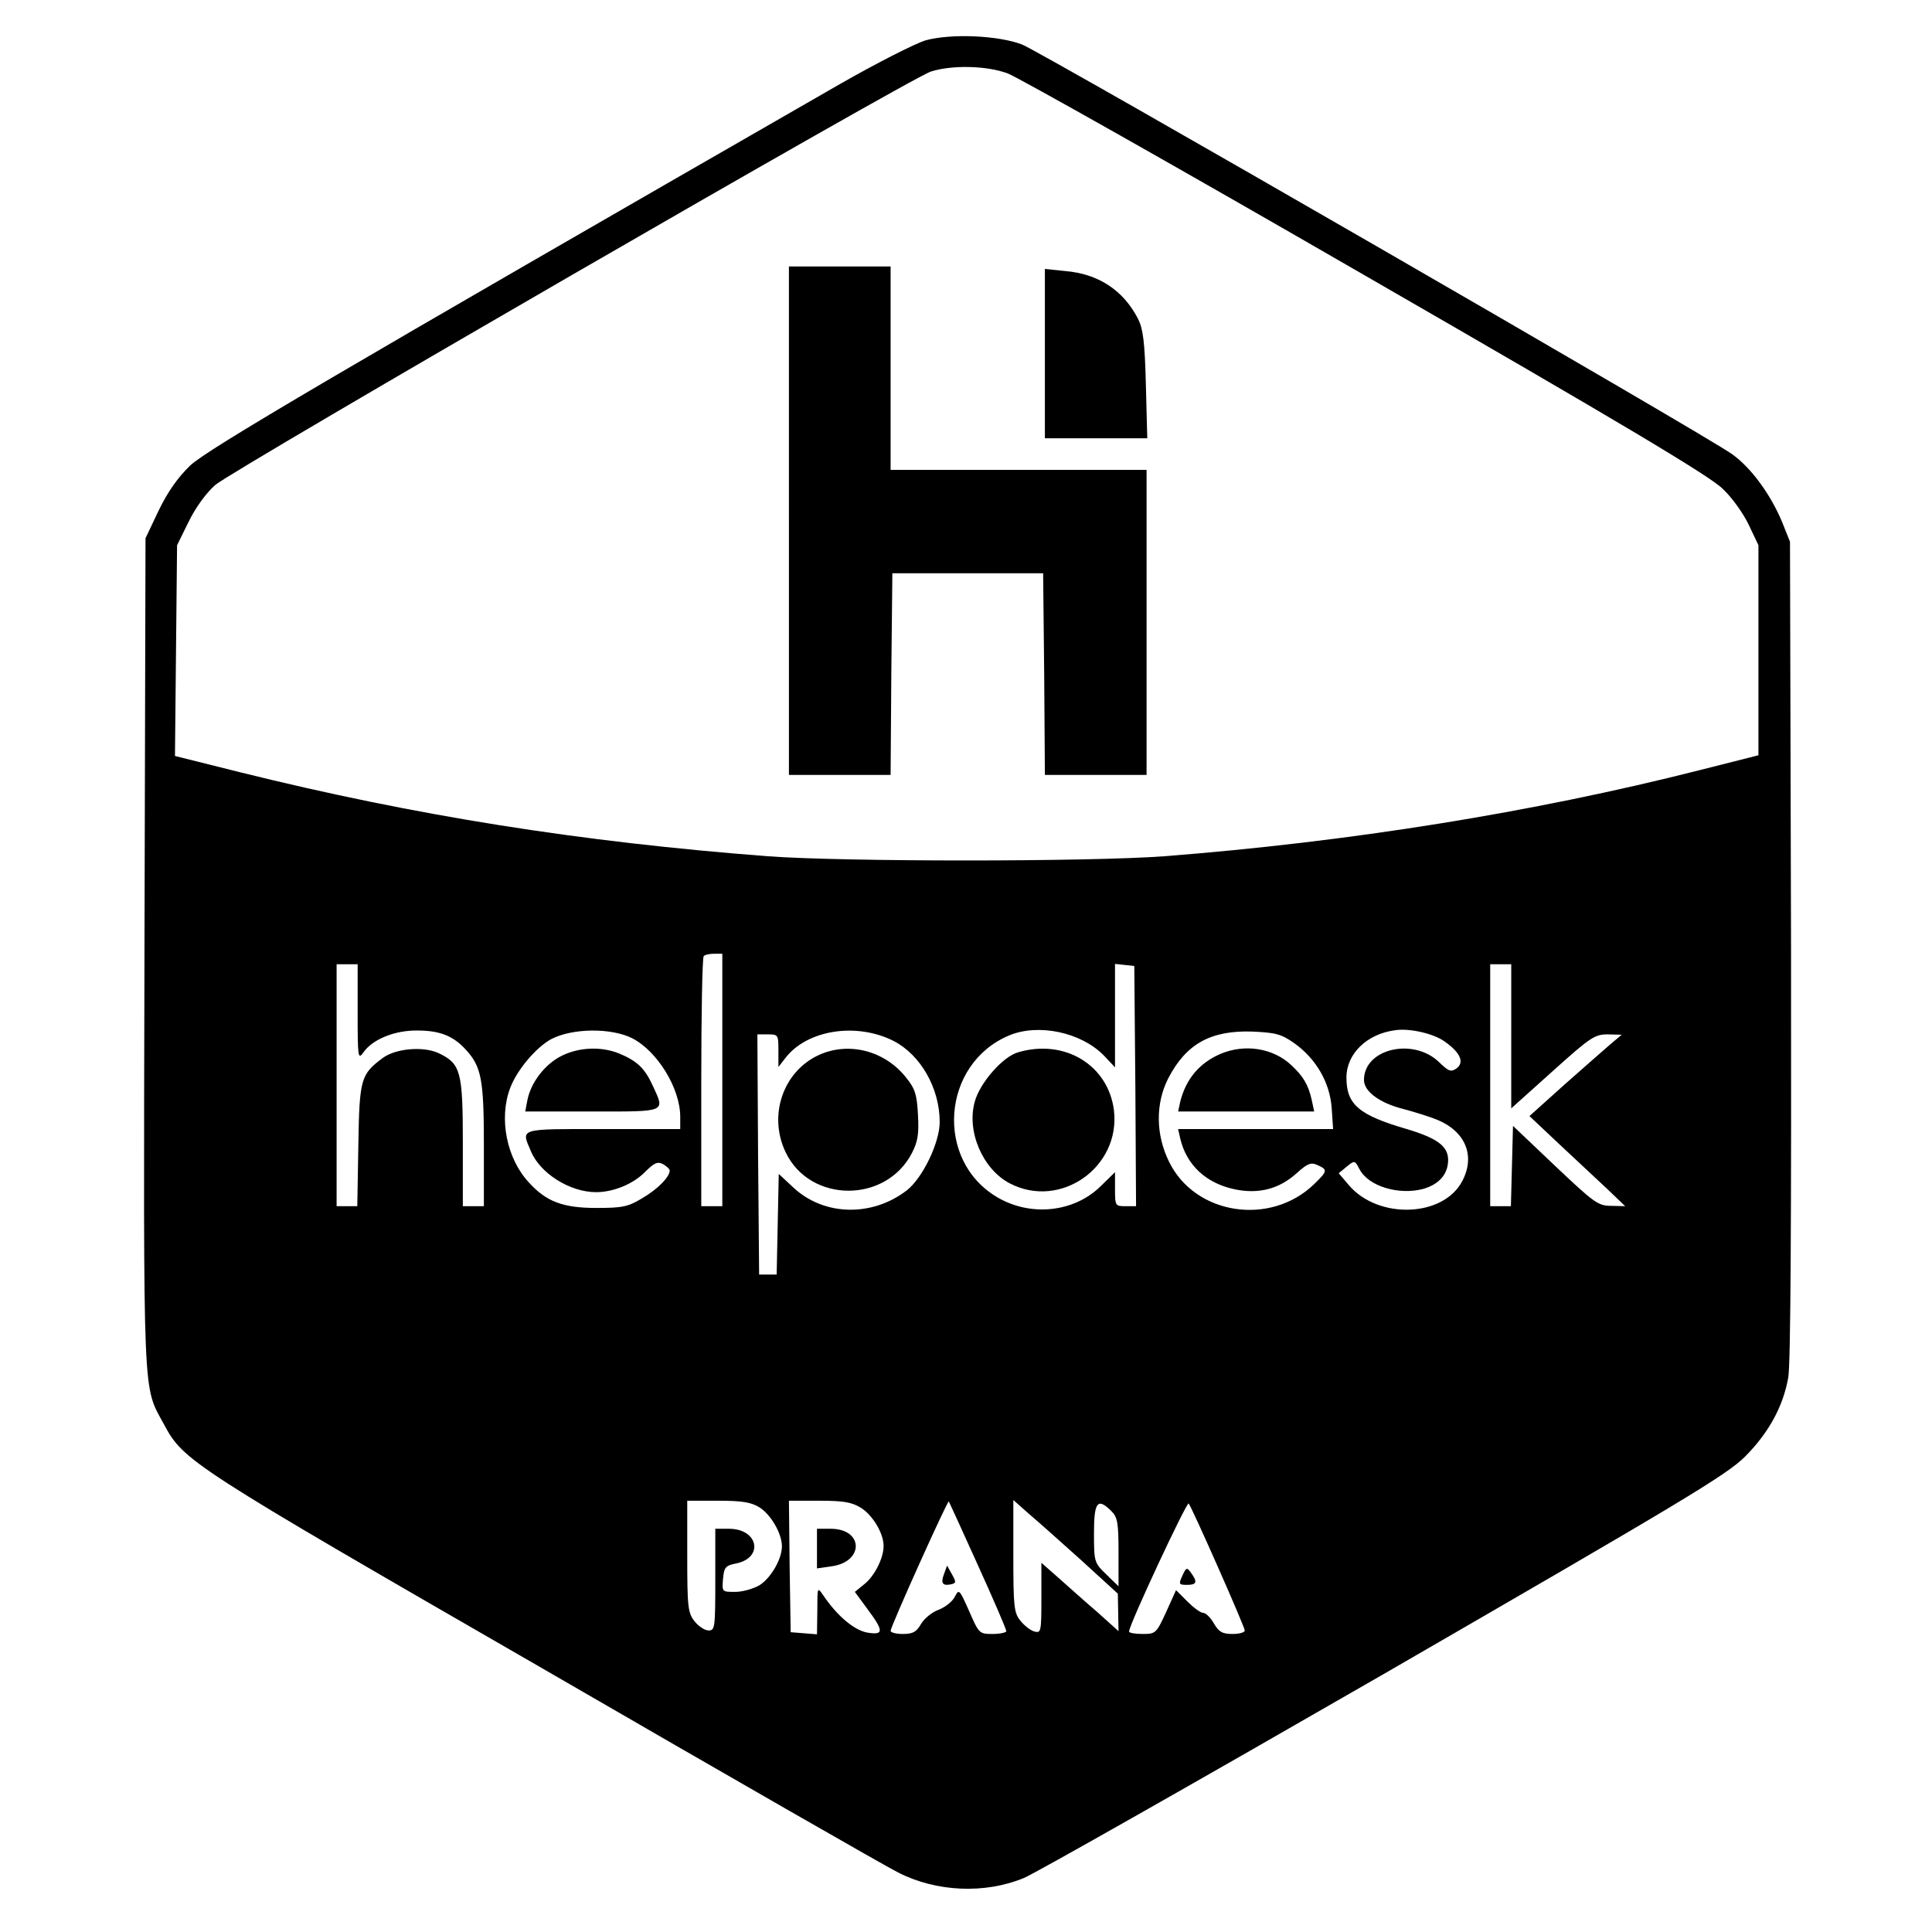 <?xml version="1.0" standalone="no"?>
<!DOCTYPE svg PUBLIC "-//W3C//DTD SVG 20010904//EN"
 "http://www.w3.org/TR/2001/REC-SVG-20010904/DTD/svg10.dtd">
<svg version="1.0" xmlns="http://www.w3.org/2000/svg"
 width="551pt" height="551pt" viewBox="0 0 551 551"
 preserveAspectRatio="xMidYMid meet">
<g transform="translate(0,551) scale(0.1,-0.1)"
fill="#000000" stroke="none">
<path d="M2640 5395 c-30 -9 -140 -65 -245 -125 -1446 -831 -1803 -1041 -1853
-1088 -35 -34 -64 -75 -90 -129 l-37 -78 -3 -1184 c-3 -1296 -5 -1231 55
-1342 57 -106 70 -115 1083 -699 525 -304 980 -565 1011 -580 109 -56 248 -62
359 -16 30 12 492 274 1025 581 853 493 977 567 1031 620 67 67 109 142 124
226 7 37 9 453 8 1220 l-3 1164 -22 55 c-32 78 -88 155 -142 194 -69 51 -1968
1146 -2026 1169 -67 26 -202 32 -275 12z m233 -94 c28 -10 489 -270 1022 -578
729 -420 982 -571 1018 -607 27 -25 60 -72 75 -104 l27 -57 0 -299 0 -300
-170 -43 c-473 -120 -997 -204 -1525 -245 -215 -16 -914 -16 -1130 0 -536 41
-1007 116 -1503 239 l-188 47 3 301 3 300 33 67 c20 41 50 82 76 105 53 45
1983 1161 2041 1179 60 19 158 17 218 -5z m-813 -2871 l0 -360 -30 0 -30 0 0
353 c0 195 3 357 7 360 3 4 17 7 30 7 l23 0 0 -360z m-1040 193 c0 -128 1
-136 16 -115 26 38 90 64 155 63 62 0 101 -15 136 -53 46 -49 53 -86 53 -273
l0 -175 -30 0 -30 0 0 181 c0 203 -6 225 -68 255 -44 21 -123 14 -160 -13 -63
-47 -67 -59 -70 -249 l-3 -174 -30 0 -29 0 0 345 0 345 30 0 30 0 0 -137z
m2218 -210 l2 -343 -30 0 c-29 0 -30 1 -30 48 l0 49 -43 -42 c-76 -73 -198
-85 -292 -30 -180 105 -160 381 33 462 84 35 205 9 270 -57 l32 -34 0 148 0
147 28 -3 27 -3 3 -342z m1072 141 l0 -205 117 105 c109 98 121 106 158 106
l40 -1 -32 -27 c-17 -15 -77 -67 -132 -116 l-99 -89 86 -81 c48 -45 109 -102
137 -128 l50 -48 -40 1 c-37 0 -48 8 -160 114 l-120 114 -3 -115 -3 -114 -29
0 -30 0 0 345 0 345 30 0 30 0 0 -206z m-2507 -5 c72 -37 137 -143 137 -224
l0 -35 -220 0 c-243 0 -234 3 -206 -63 26 -63 111 -117 186 -117 49 0 105 23
138 56 28 28 37 32 53 24 10 -6 19 -14 19 -18 0 -19 -35 -54 -78 -79 -41 -25
-57 -28 -132 -28 -94 0 -142 18 -191 72 -64 68 -87 183 -54 270 20 53 75 117
118 140 61 31 170 32 230 2z m746 -8 c77 -40 131 -135 131 -231 0 -59 -49
-160 -94 -195 -99 -76 -235 -73 -322 7 l-43 40 -3 -143 -3 -144 -25 0 -25 0
-3 343 -2 342 30 0 c29 0 30 -1 30 -46 l0 -47 21 27 c62 79 202 101 308 47z
m1572 -2 c44 -31 56 -59 33 -76 -16 -11 -22 -9 -50 18 -74 71 -214 38 -214
-51 0 -33 45 -66 113 -83 34 -9 78 -23 97 -31 79 -33 108 -102 71 -173 -53
-105 -241 -112 -325 -12 l-28 33 23 19 c22 18 23 18 36 -7 25 -49 111 -75 181
-57 46 13 72 42 72 83 0 39 -31 62 -118 88 -137 40 -172 70 -172 147 0 68 59
125 140 135 41 6 110 -10 141 -33z m-430 -4 c62 -44 102 -112 107 -186 l4 -59
-221 0 -221 0 6 -27 c18 -76 74 -128 156 -145 68 -14 126 1 176 46 31 28 41
32 60 23 29 -13 28 -17 -10 -54 -125 -121 -340 -88 -414 64 -38 77 -39 166 -2
238 51 98 121 137 240 133 66 -3 82 -7 119 -33z m-1525 -1324 c32 -20 64 -74
64 -111 0 -37 -32 -91 -64 -111 -17 -10 -48 -19 -69 -19 -38 0 -38 0 -35 37 3
33 7 38 37 44 80 16 64 99 -20 99 l-39 0 0 -145 c0 -137 -1 -145 -19 -145 -11
0 -29 12 -40 26 -19 24 -21 40 -21 185 l0 159 88 0 c67 0 94 -4 118 -19z m289
-1 c34 -21 65 -73 65 -109 0 -35 -26 -86 -55 -109 l-27 -22 36 -49 c47 -63 47
-75 -1 -67 -37 7 -85 47 -125 106 -17 25 -17 24 -17 -43 l-1 -68 -37 3 -38 3
-3 188 -2 187 86 0 c69 0 93 -4 119 -20z m334 -164 c45 -99 81 -183 81 -188 0
-4 -18 -8 -39 -8 -38 0 -39 1 -67 65 -28 63 -29 64 -41 41 -7 -14 -28 -30 -46
-37 -18 -6 -41 -25 -50 -40 -13 -23 -23 -29 -52 -29 -19 0 -35 4 -35 9 0 12
162 372 166 369 1 -2 39 -84 83 -182z m295 14 l104 -95 1 -53 1 -54 -60 54
c-34 29 -83 73 -110 97 l-50 44 0 -101 c0 -96 -1 -100 -20 -95 -11 3 -29 17
-40 31 -18 22 -20 40 -20 184 l0 160 44 -39 c25 -21 92 -81 150 -133z m389
-18 c42 -95 77 -177 77 -182 0 -6 -16 -10 -35 -10 -29 0 -39 6 -53 30 -9 16
-23 30 -30 30 -8 0 -28 15 -46 33 l-32 32 -28 -62 c-28 -61 -30 -63 -67 -63
-22 0 -39 3 -39 7 0 19 165 372 170 365 4 -4 41 -85 83 -180z m-303 158 c17
-17 20 -33 20 -117 l0 -97 -35 34 c-34 33 -35 35 -35 117 0 90 10 103 50 63z"/>
<path d="M2250 4025 l0 -725 145 0 145 0 2 288 3 287 215 0 215 0 3 -287 2
-288 145 0 145 0 0 435 0 435 -365 0 -365 0 0 290 0 290 -145 0 -145 0 0 -725z"/>
<path d="M2980 4501 l0 -241 146 0 146 0 -4 153 c-3 121 -8 159 -22 187 -42
82 -113 129 -208 137 l-58 6 0 -242z"/>
<path d="M2904 2509 c-44 -12 -110 -88 -124 -141 -24 -85 23 -193 100 -233
144 -75 316 46 297 208 -16 129 -140 205 -273 166z"/>
<path d="M1602 2499 c-48 -24 -88 -76 -98 -127 l-6 -32 191 0 c215 0 208 -3
172 75 -22 48 -44 69 -94 90 -51 21 -114 19 -165 -6z"/>
<path d="M2335 2501 c-102 -47 -145 -173 -94 -278 70 -145 286 -145 360 -1 17
33 20 55 17 109 -3 57 -8 74 -34 106 -61 77 -164 103 -249 64z"/>
<path d="M3480 2504 c-60 -26 -98 -72 -114 -136 l-6 -28 194 0 194 0 -7 33
c-10 44 -24 67 -58 99 -52 49 -133 62 -203 32z"/>
<path d="M2330 1094 l0 -57 42 6 c93 13 91 107 -3 107 l-39 0 0 -56z"/>
<path d="M2692 1020 c-10 -26 -3 -34 22 -28 13 3 13 7 1 28 l-14 25 -9 -25z"/>
<path d="M3372 1016 c-11 -24 -10 -26 13 -26 28 0 31 8 12 34 -12 17 -14 16
-25 -8z"/>
</g>
</svg>
